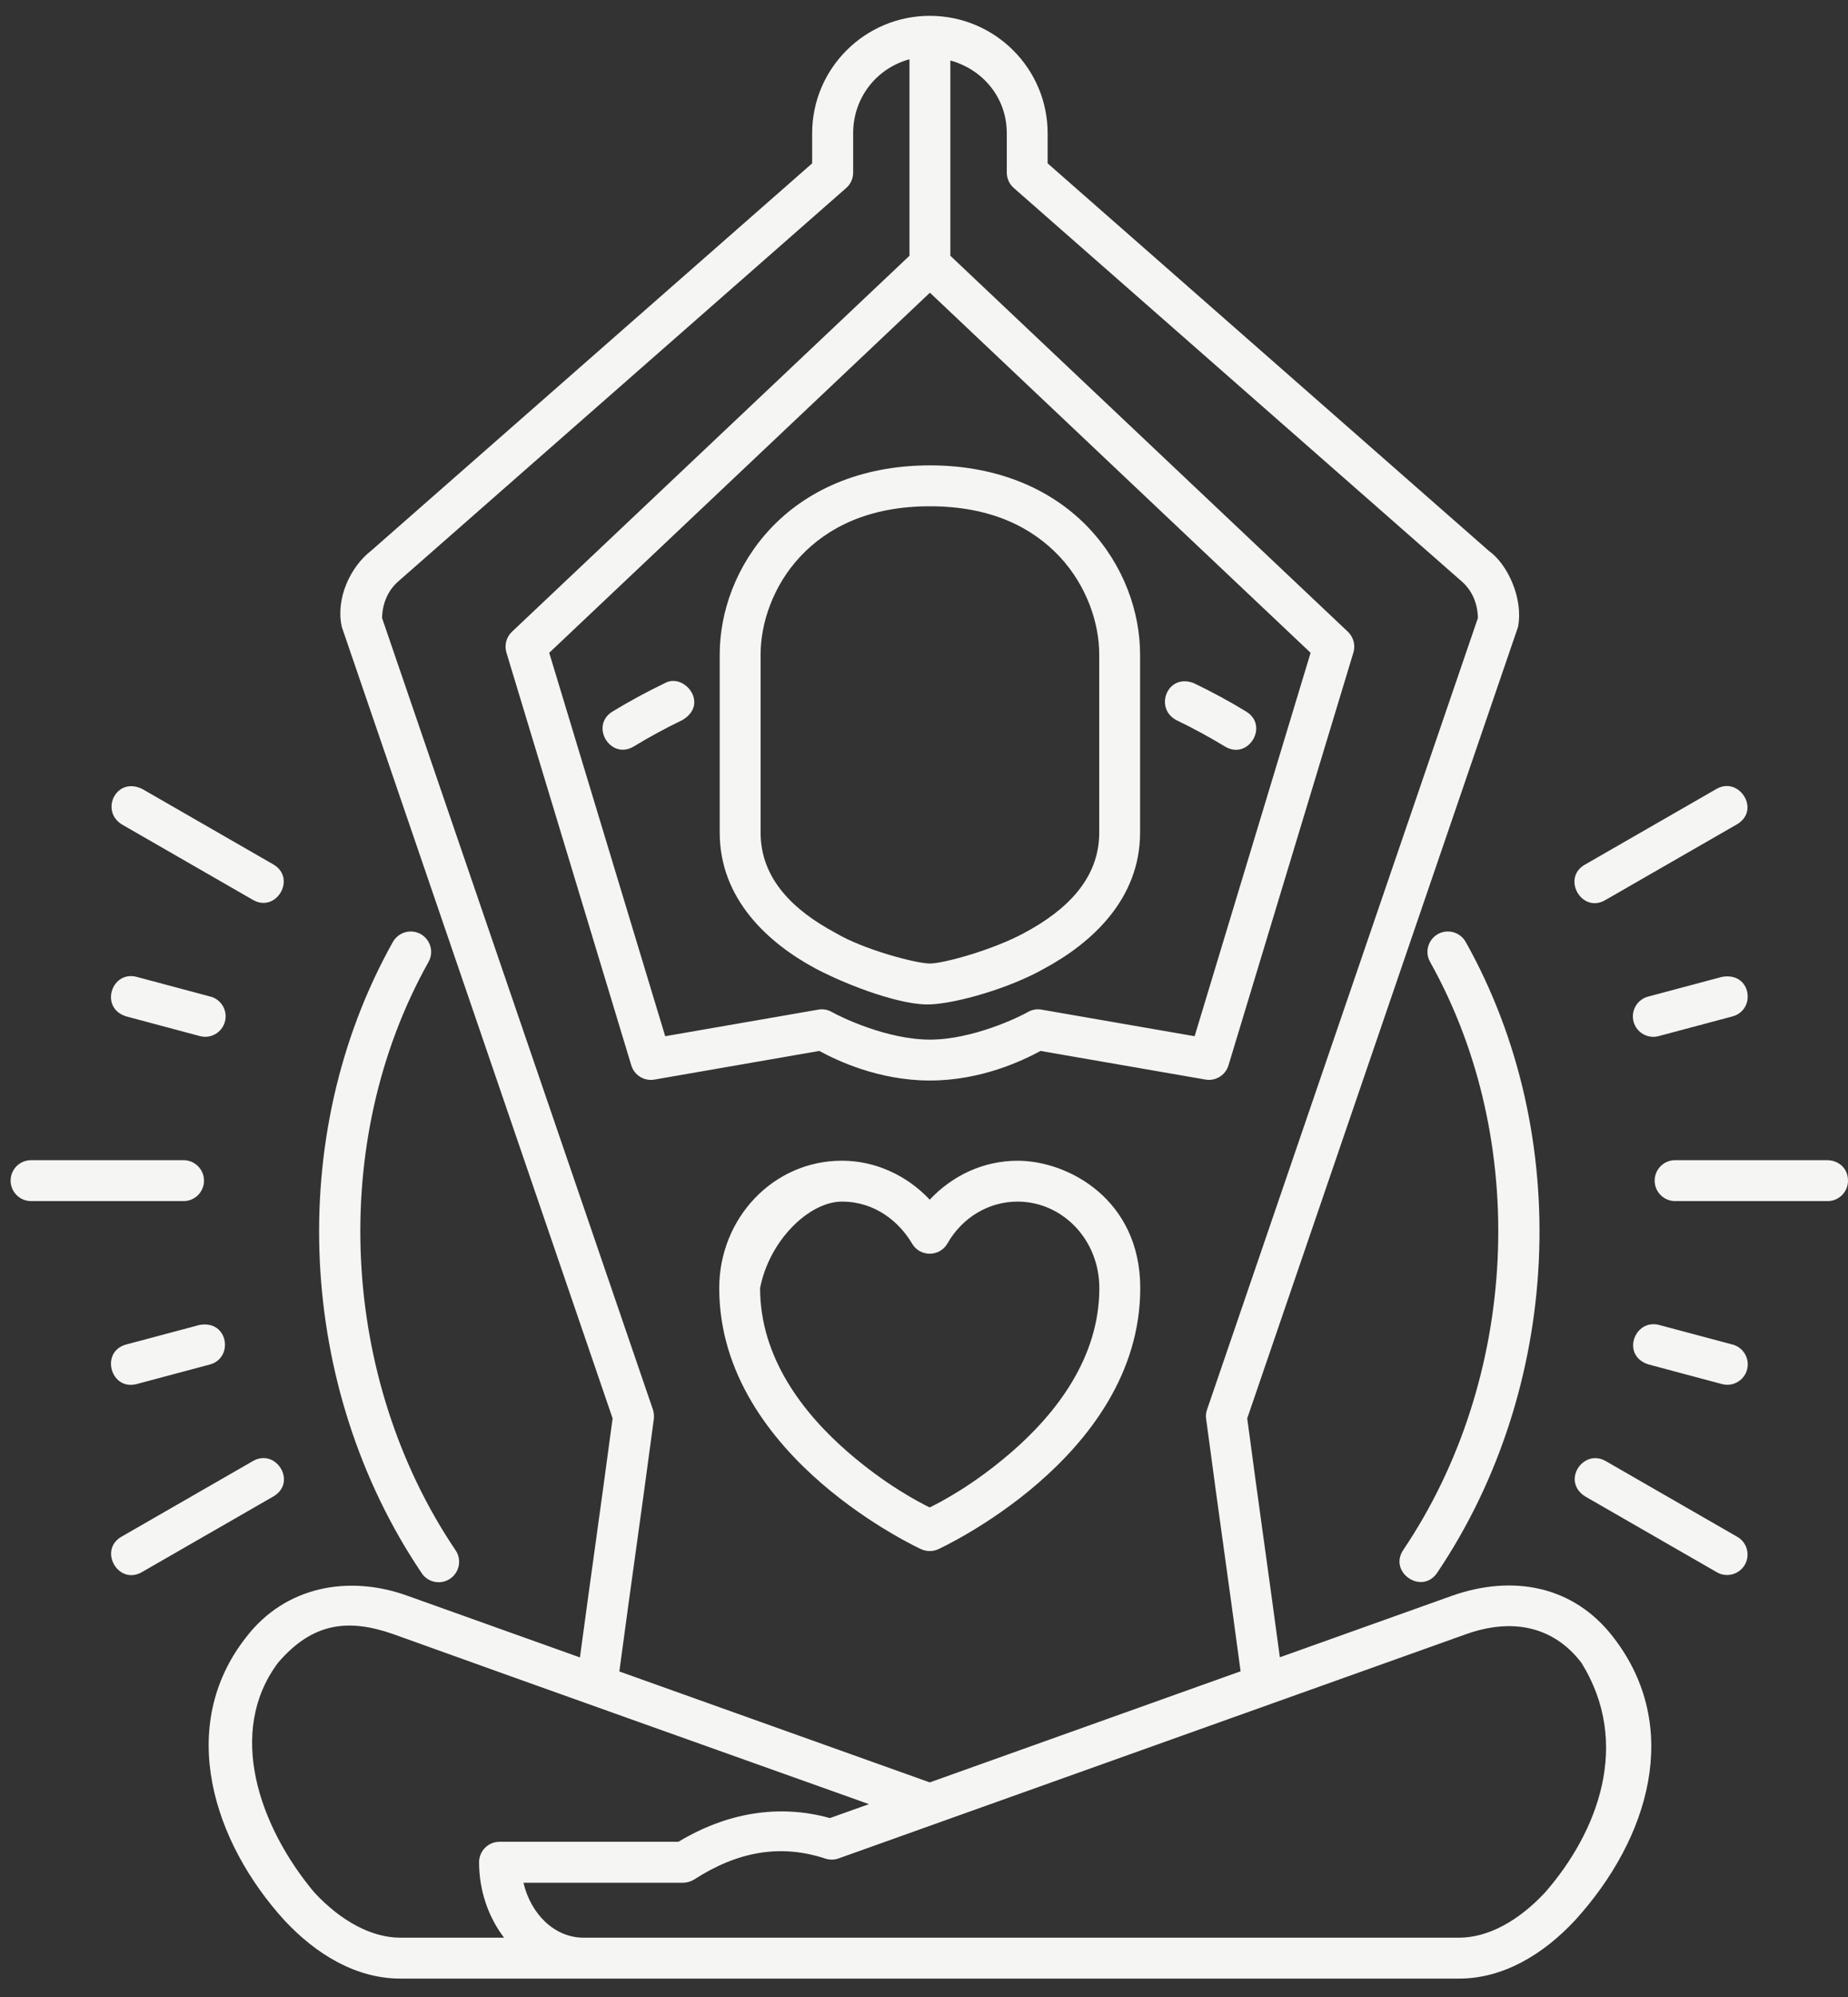<svg width="50" height="54" viewBox="0 0 50 54" fill="none" xmlns="http://www.w3.org/2000/svg">
<rect x="0" y="0" width="50" height="54" fill="#333333" stroke="none"/>
<path d="M21.974 3.604V4.417L10.044 14.89C9.477 15.327 9.076 16.19 9.248 16.952L16.575 38.354C16.202 41.141 16.035 42.26 15.691 44.818L11.017 43.148C9.441 42.581 7.718 42.884 6.651 44.282C4.762 46.698 5.779 49.821 7.692 51.923C8.556 52.853 9.642 53.502 10.83 53.502H39.479C40.667 53.502 41.753 52.853 42.618 51.923C44.638 49.7 45.514 46.688 43.658 44.282C42.58 42.87 40.925 42.575 39.293 43.148L34.628 44.814C34.284 42.259 34.117 41.139 33.745 38.354L41.072 16.952C41.219 16.201 40.803 15.264 40.276 14.89L28.345 4.417V3.604C28.345 1.858 26.927 0.434 25.166 0.428C23.405 0.424 21.974 1.85 21.974 3.604ZM24.607 1.602V6.916L13.851 17.084C13.699 17.227 13.642 17.445 13.702 17.646L17.081 28.809C17.162 29.076 17.43 29.241 17.705 29.193L22.167 28.418C22.655 28.682 23.764 29.211 25.136 29.218C25.135 29.218 25.136 29.218 25.136 29.218C25.146 29.218 25.151 29.218 25.16 29.218C26.543 29.218 27.663 28.683 28.153 28.418L32.615 29.192C32.89 29.24 33.157 29.075 33.238 28.808L36.618 17.645C36.678 17.445 36.62 17.227 36.469 17.083L25.713 6.916V1.636C26.593 1.878 27.24 2.64 27.24 3.603V4.667C27.24 4.826 27.309 4.978 27.428 5.082L39.547 15.72C39.843 15.979 39.978 16.331 39.987 16.71L32.657 38.12C32.629 38.2 32.619 38.287 32.634 38.372C33.035 41.378 33.193 42.414 33.566 45.193L25.156 48.197L16.757 45.197C17.13 42.414 17.289 41.379 17.69 38.372C17.7 38.287 17.692 38.2 17.667 38.12L10.337 16.711C10.347 16.332 10.481 15.98 10.777 15.72L22.896 5.083C23.015 4.978 23.083 4.827 23.083 4.668V3.604C23.083 2.636 23.724 1.839 24.611 1.602H24.607ZM25.16 7.915L35.46 17.652L32.322 28.02L28.18 27.301C28.052 27.277 27.921 27.302 27.809 27.367C27.586 27.496 26.324 28.112 25.16 28.112C23.996 28.112 22.734 27.496 22.511 27.367C22.399 27.302 22.268 27.278 22.14 27.301L17.998 28.02L14.86 17.652L25.16 7.915ZM25.16 12.584C23.235 12.584 21.784 13.294 20.846 14.295C19.908 15.295 19.473 16.558 19.473 17.693V22.517C19.473 24.313 20.787 25.506 22.075 26.195C23.028 26.692 24.425 27.191 25.16 27.16C25.895 27.132 27.333 26.715 28.245 26.195C29.533 25.506 30.846 24.313 30.846 22.517V17.693C30.846 16.558 30.412 15.295 29.474 14.295C28.536 13.294 27.084 12.584 25.16 12.584ZM25.16 13.69C26.82 13.69 27.934 14.268 28.668 15.05C29.401 15.833 29.741 16.847 29.741 17.693V22.517C29.741 23.777 28.831 24.628 27.723 25.221C26.897 25.675 25.538 26.054 25.16 26.054C24.781 26.054 23.35 25.674 22.597 25.221C21.489 24.628 20.579 23.777 20.579 22.517V17.693C20.579 16.847 20.919 15.833 21.652 15.05C22.385 14.268 23.5 13.69 25.16 13.69ZM17.979 18.477C17.499 18.708 17.03 18.962 16.576 19.238C15.945 19.621 16.52 20.567 17.15 20.183C17.575 19.925 18.011 19.689 18.458 19.473C19.205 19.042 18.509 18.17 17.979 18.477ZM31.829 19.473C32.277 19.689 32.713 19.925 33.138 20.183C33.77 20.575 34.35 19.619 33.712 19.238C33.257 18.961 32.789 18.707 32.309 18.477C31.587 18.184 31.215 19.151 31.829 19.473ZM3.297 22.293L6.841 24.332C7.48 24.7 8.032 23.741 7.393 23.373L3.849 21.334C3.149 20.989 2.697 21.919 3.297 22.293ZM46.44 21.334L42.895 23.373C42.231 23.734 42.801 24.725 43.446 24.332L46.991 22.293C47.652 21.911 47.056 20.978 46.44 21.334ZM11.111 25.188C10.908 25.189 10.723 25.3 10.626 25.478C7.685 30.734 8.049 37.546 11.398 42.521C11.562 42.789 11.917 42.866 12.178 42.69C12.438 42.515 12.501 42.157 12.315 41.904C9.208 37.289 8.869 30.881 11.591 26.017C11.804 25.648 11.537 25.187 11.111 25.188ZM39.161 25.188C38.741 25.198 38.486 25.654 38.696 26.017C41.418 30.881 41.079 37.289 37.972 41.904C37.55 42.518 38.481 43.144 38.89 42.521C42.239 37.546 42.602 30.734 39.661 25.478C39.562 25.295 39.368 25.183 39.161 25.188ZM3.416 27.484L5.392 28.012C5.691 28.102 6.005 27.927 6.086 27.625C6.167 27.323 5.982 27.015 5.678 26.944L3.701 26.416C3.016 26.232 2.683 27.258 3.416 27.484ZM46.587 26.416L44.61 26.944C44.305 27.013 44.118 27.323 44.198 27.626C44.279 27.929 44.595 28.104 44.895 28.012L46.872 27.485C47.527 27.309 47.386 26.269 46.587 26.416ZM4.955 31.372C4.953 31.372 4.95 31.372 4.95 31.372H0.857C0.545 31.362 0.287 31.613 0.287 31.925C0.287 32.237 0.545 32.487 0.857 32.478H4.95C5.261 32.488 5.518 32.239 5.519 31.928C5.521 31.617 5.265 31.366 4.955 31.372ZM49.437 31.372H45.339C45.027 31.362 44.769 31.613 44.769 31.925C44.769 32.237 45.027 32.487 45.339 32.478H49.431C49.742 32.488 49.999 32.239 50 31.928C50 31.564 49.714 31.372 49.437 31.372ZM19.46 34.831C19.46 37.16 20.871 38.935 22.221 40.105C23.572 41.275 24.925 41.892 24.925 41.892C25.071 41.958 25.238 41.958 25.385 41.892C25.385 41.892 26.738 41.275 28.088 40.105C29.439 38.935 30.851 37.16 30.851 34.831C30.851 32.436 28.905 31.386 27.529 31.387C26.612 31.388 25.77 31.784 25.155 32.44C24.54 31.783 23.68 31.386 22.781 31.386C20.914 31.386 19.46 32.948 19.46 34.831ZM22.781 32.492C23.669 32.492 24.321 33.029 24.675 33.623C24.887 33.994 25.423 33.994 25.635 33.623C26.04 32.914 26.758 32.493 27.529 32.492C28.746 32.492 29.744 33.52 29.744 34.831C29.744 36.709 28.585 38.211 27.364 39.269C26.327 40.167 25.443 40.62 25.154 40.762C24.866 40.62 23.982 40.166 22.945 39.269C21.725 38.211 20.565 36.709 20.565 34.831C20.817 33.537 21.893 32.492 22.781 32.492ZM5.392 35.829L3.415 36.356C2.703 36.546 2.988 37.615 3.701 37.425L5.678 36.897C6.331 36.722 6.177 35.679 5.392 35.829ZM44.61 36.897L46.586 37.425C46.882 37.508 47.19 37.332 47.269 37.035C47.349 36.738 47.17 36.432 46.872 36.356L44.895 35.829C44.215 35.647 43.851 36.668 44.61 36.897ZM6.841 39.509L3.296 41.548C2.644 41.912 3.206 42.888 3.848 42.506L7.393 40.467C8.05 40.088 7.47 39.145 6.841 39.509ZM42.895 40.468L46.439 42.507C46.705 42.67 47.053 42.582 47.209 42.311C47.364 42.041 47.266 41.695 46.99 41.548L43.446 39.509C42.839 39.156 42.23 40.055 42.895 40.468ZM42.787 44.962C44.144 47.144 43.237 49.53 41.807 51.17C41.084 51.948 40.255 52.396 39.479 52.396H15.787C15.023 52.396 14.371 51.785 14.162 50.91H18.485C18.591 50.909 18.695 50.877 18.784 50.821C19.972 50.056 21.127 49.861 22.33 50.257C22.447 50.295 22.573 50.295 22.689 50.253C28.348 48.232 34.006 46.211 39.664 44.19C40.906 43.747 42.026 43.968 42.787 44.962ZM10.644 44.189C14.942 45.735 19.208 47.248 23.511 48.785L22.454 49.162C21.063 48.773 19.647 49.024 18.356 49.803H13.515C13.209 49.803 12.962 50.051 12.962 50.357C12.962 51.124 13.214 51.841 13.638 52.396H10.83C10.054 52.396 9.224 51.948 8.501 51.17C7.022 49.402 6.116 46.843 7.522 44.962C8.459 43.869 9.425 43.762 10.644 44.189Z" fill="#F5F6F3"/>
</svg>
